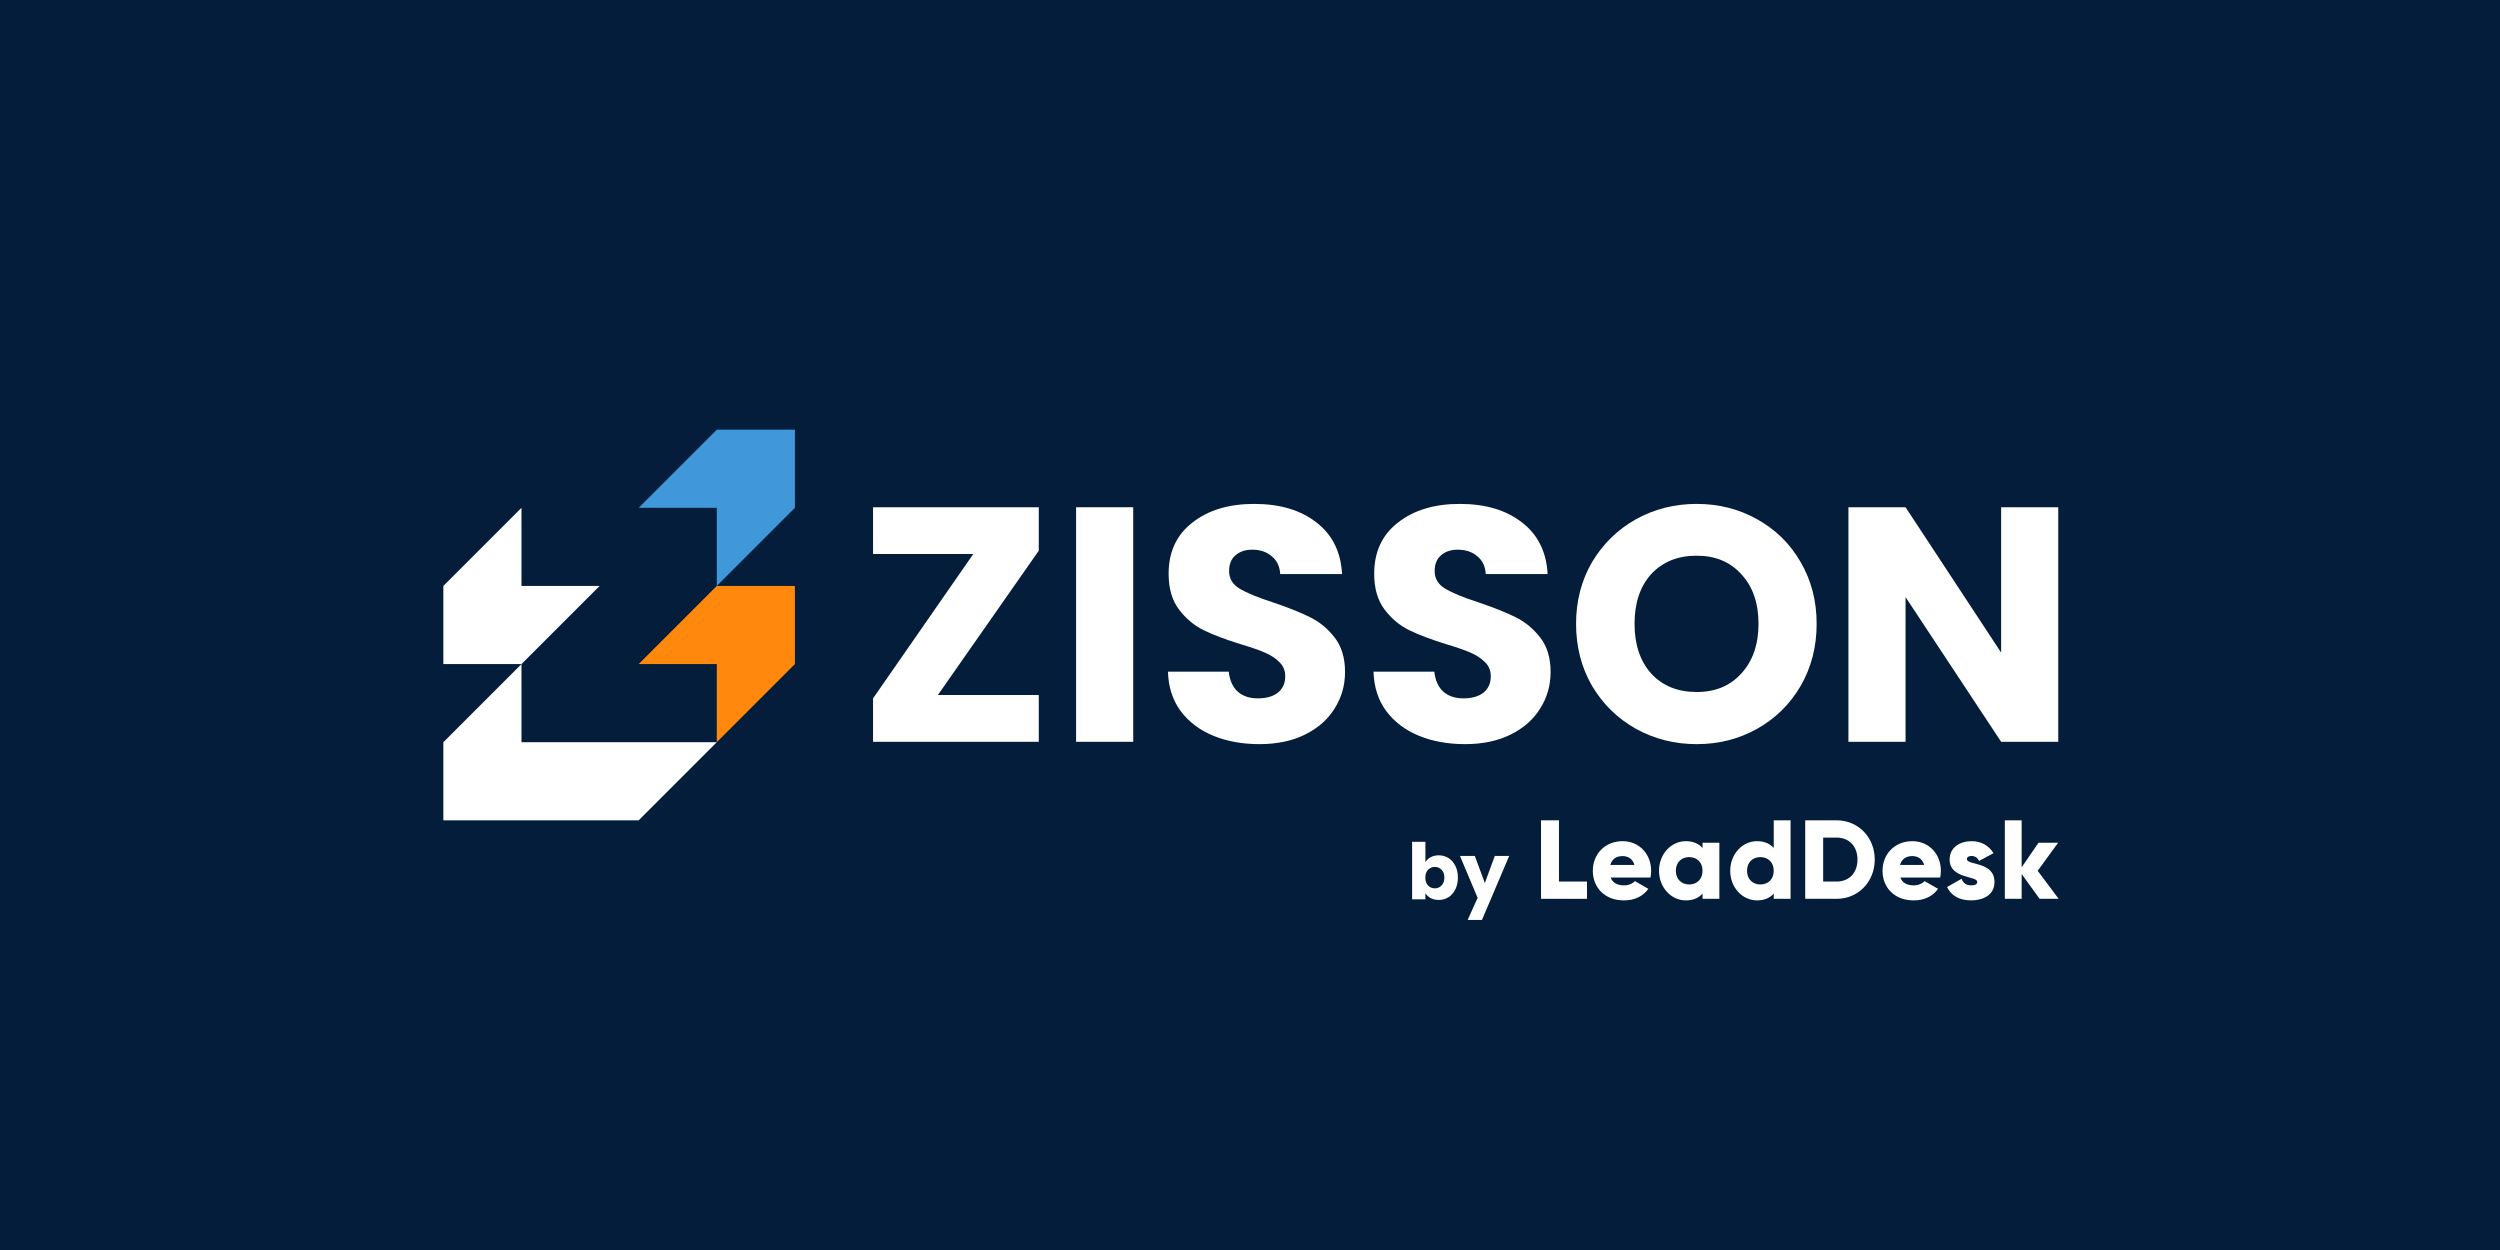 <svg width="1280" height="640" viewBox="0 0 1280 640" fill="none" xmlns="http://www.w3.org/2000/svg">
<rect width="1280" height="640" fill="#031D3A"/>
<rect width="987" height="360" transform="translate(147 140)" fill="#031D3A"/>
<path fill-rule="evenodd" clip-rule="evenodd" d="M227 300L227 340L267 340L307 300L267 300L267 260L227 300Z" fill="white"/>
<path fill-rule="evenodd" clip-rule="evenodd" d="M327 260L367 260V300L407 260L407 220H367L327 260Z" fill="#4098DB"/>
<path fill-rule="evenodd" clip-rule="evenodd" d="M327 340L367 340V380L407 340L407 300H367L327 340Z" fill="#FF880D"/>
<path fill-rule="evenodd" clip-rule="evenodd" d="M267 380L267 340L227 380V420H267H307H327L367 380H327H307H267Z" fill="white"/>
<path d="M812.544 451.353V460.198H789V420.002H798.187V451.353H812.544Z" fill="white"/>
<path d="M831.546 453.306C833.901 453.306 835.911 452.385 837.059 451.126L843.95 455.086C841.134 458.992 836.886 461 831.431 461C821.613 461 815.526 454.397 815.526 445.842C815.526 437.287 821.727 430.684 830.798 430.684C839.184 430.684 845.382 437.172 845.382 445.842C845.382 447.047 845.271 448.196 845.039 449.289H824.655C825.745 452.275 828.387 453.307 831.546 453.307V453.306ZM836.827 442.855C835.91 439.522 833.325 438.317 830.741 438.317C827.471 438.317 825.286 439.927 824.485 442.855H836.827Z" fill="white"/>
<path d="M880.311 431.488V460.197H871.698V457.498C869.803 459.681 866.992 461 863.143 461C855.62 461 849.419 454.397 849.419 445.842C849.419 437.287 855.62 430.684 863.143 430.684C866.992 430.684 869.803 432.006 871.698 434.186V431.49H880.311V431.488ZM871.698 445.84C871.698 441.533 868.825 438.837 864.864 438.837C860.904 438.837 858.03 441.533 858.03 445.84C858.03 450.148 860.901 452.847 864.864 452.847C868.828 452.847 871.698 450.148 871.698 445.84Z" fill="white"/>
<path d="M916.767 420.002V460.198H908.154V457.498C906.258 459.682 903.444 461 899.598 461C892.075 461 885.874 454.398 885.874 445.842C885.874 437.287 892.075 430.685 899.598 430.685C903.444 430.685 906.258 432.007 908.154 434.186V420.004H916.767V420.002ZM908.154 445.841C908.154 441.533 905.283 438.837 901.32 438.837C897.356 438.837 894.485 441.533 894.485 445.841C894.485 450.148 897.356 452.847 901.32 452.847C905.283 452.847 908.154 450.148 908.154 445.841Z" fill="white"/>
<path d="M959.872 440.102C959.872 451.468 951.431 460.198 940.349 460.198H924.271V420.002H940.349C951.431 420.002 959.872 428.73 959.872 440.102ZM951.032 440.102C951.032 433.21 946.667 428.847 940.351 428.847H933.459V451.355H940.351C946.669 451.355 951.032 446.99 951.032 440.103V440.102Z" fill="white"/>
<path d="M979.882 453.306C982.236 453.306 984.246 452.385 985.394 451.126L992.286 455.086C989.469 458.992 985.221 461 979.767 461C969.949 461 963.861 454.397 963.861 445.842C963.861 437.287 970.062 430.684 979.134 430.684C987.52 430.684 993.717 437.172 993.717 445.842C993.717 447.047 993.606 448.196 993.374 449.289H972.99C974.08 452.275 976.722 453.307 979.882 453.307V453.306ZM985.162 442.855C984.245 439.522 981.66 438.317 979.076 438.317C975.806 438.317 973.621 439.927 972.821 442.855H985.162Z" fill="white"/>
<path d="M1021.18 451.582C1021.18 458.185 1015.44 460.998 1009.24 460.998C1003.49 460.998 999.129 458.818 996.889 454.169L1004.35 449.92C1005.1 452.1 1006.71 453.307 1009.24 453.307C1011.3 453.307 1012.34 452.676 1012.34 451.527C1012.34 448.369 998.211 450.032 998.211 440.101C998.211 433.842 1003.49 430.682 1009.47 430.682C1014.12 430.682 1018.25 432.751 1020.66 436.826L1013.31 440.786C1012.51 439.295 1011.36 438.263 1009.46 438.263C1007.97 438.263 1007.05 438.837 1007.05 439.869C1007.05 443.144 1021.17 440.959 1021.17 451.582H1021.18Z" fill="white"/>
<path d="M1044.27 460.196L1035.09 447.504V460.196H1026.47V420H1035.09V444.06L1043.7 431.487H1053.75L1043.29 445.839L1054.03 460.196H1044.27Z" fill="white"/>
<path d="M729.806 441.388C730.443 440.353 731.358 439.517 732.552 438.881C733.746 438.244 735.113 437.925 736.652 437.925C738.483 437.925 740.141 438.39 741.627 439.318C743.113 440.247 744.28 441.574 745.129 443.299C746.005 445.023 746.443 447.027 746.443 449.308C746.443 451.59 746.005 453.607 745.129 455.358C744.28 457.083 743.113 458.423 741.627 459.378C740.141 460.307 738.483 460.771 736.652 460.771C735.086 460.771 733.72 460.466 732.552 459.856C731.385 459.219 730.469 458.383 729.806 457.348V460.453H723V431H729.806V441.388ZM739.517 449.308C739.517 447.61 739.04 446.284 738.085 445.328C737.156 444.347 736.002 443.856 734.622 443.856C733.269 443.856 732.114 444.347 731.159 445.328C730.231 446.31 729.766 447.65 729.766 449.348C729.766 451.046 730.231 452.386 731.159 453.368C732.114 454.35 733.269 454.841 734.622 454.841C735.975 454.841 737.129 454.35 738.085 453.368C739.04 452.36 739.517 451.007 739.517 449.308Z" fill="white"/>
<path d="M772.7 438.244L758.77 471H751.446L756.541 459.697L747.506 438.244H755.108L760.242 452.134L765.337 438.244H772.7Z" fill="white"/>
<path d="M480.188 355.853H531.851V379.803H447V357.563L498.321 283.661H447V259.711H531.851V281.95L480.188 355.853Z" fill="white"/>
<path d="M580.214 259.711V379.803H550.961V259.711H580.214Z" fill="white"/>
<path d="M644.865 381C636.084 381 628.214 379.574 621.257 376.723C614.301 373.872 608.712 369.652 604.492 364.064C600.387 358.476 598.22 351.747 597.992 343.878H629.127C629.583 348.325 631.123 351.747 633.746 354.142C636.369 356.423 639.79 357.563 644.01 357.563C648.344 357.563 651.765 356.594 654.274 354.655C656.783 352.602 658.038 349.808 658.038 346.273C658.038 343.307 657.011 340.855 654.958 338.917C653.02 336.978 650.568 335.381 647.602 334.127C644.751 332.872 640.645 331.446 635.285 329.85C627.53 327.455 621.2 325.06 616.296 322.665C611.392 320.27 607.173 316.734 603.637 312.058C600.102 307.382 598.334 301.281 598.334 293.754C598.334 282.577 602.383 273.853 610.48 267.58C618.577 261.193 629.127 258 642.128 258C655.358 258 666.021 261.193 674.118 267.58C682.216 273.853 686.55 282.634 687.12 293.925H655.472C655.244 290.047 653.818 287.025 651.195 284.858C648.572 282.577 645.207 281.437 641.102 281.437C637.566 281.437 634.715 282.406 632.548 284.345C630.381 286.17 629.298 288.85 629.298 292.385C629.298 296.263 631.123 299.285 634.772 301.452C638.422 303.619 644.124 305.957 651.879 308.466C659.634 311.089 665.907 313.598 670.697 315.993C675.601 318.388 679.821 321.866 683.356 326.428C686.892 330.99 688.659 336.864 688.659 344.049C688.659 350.892 686.892 357.107 683.356 362.695C679.935 368.284 674.917 372.732 668.302 376.039C661.687 379.346 653.875 381 644.865 381Z" fill="white"/>
<path d="M750.114 381C741.332 381 733.463 379.574 726.506 376.723C719.549 373.872 713.961 369.652 709.741 364.064C705.636 358.476 703.469 351.747 703.241 343.878H734.376C734.832 348.325 736.371 351.747 738.994 354.142C741.618 356.423 745.039 357.563 749.259 357.563C753.593 357.563 757.014 356.594 759.523 354.655C762.032 352.602 763.287 349.808 763.287 346.273C763.287 343.307 762.26 340.855 760.207 338.917C758.269 336.978 755.816 335.381 752.851 334.127C750 332.872 745.894 331.446 740.534 329.85C732.779 327.455 726.449 325.06 721.545 322.665C716.641 320.27 712.421 316.734 708.886 312.058C705.35 307.382 703.583 301.281 703.583 293.754C703.583 282.577 707.631 273.853 715.729 267.58C723.826 261.193 734.376 258 747.377 258C760.606 258 771.27 261.193 779.367 267.58C787.465 273.853 791.798 282.634 792.369 293.925H760.721C760.492 290.047 759.067 287.025 756.444 284.858C753.821 282.577 750.456 281.437 746.351 281.437C742.815 281.437 739.964 282.406 737.797 284.345C735.63 286.17 734.547 288.85 734.547 292.385C734.547 296.263 736.371 299.285 740.021 301.452C743.67 303.619 749.373 305.957 757.128 308.466C764.883 311.089 771.156 313.598 775.946 315.993C780.85 318.388 785.07 321.866 788.605 326.428C792.141 330.99 793.908 336.864 793.908 344.049C793.908 350.892 792.141 357.107 788.605 362.695C785.184 368.284 780.166 372.732 773.551 376.039C766.936 379.346 759.124 381 750.114 381Z" fill="white"/>
<path d="M868.707 381C857.416 381 847.038 378.377 837.572 373.131C828.22 367.885 820.75 360.586 815.161 351.234C809.687 341.768 806.95 331.161 806.95 319.414C806.95 307.668 809.687 297.118 815.161 287.766C820.75 278.414 828.22 271.115 837.572 265.869C847.038 260.623 857.416 258 868.707 258C879.997 258 890.319 260.623 899.67 265.869C909.136 271.115 916.55 278.414 921.91 287.766C927.384 297.118 930.121 307.668 930.121 319.414C930.121 331.161 927.384 341.768 921.91 351.234C916.435 360.586 909.022 367.885 899.67 373.131C890.319 378.377 879.997 381 868.707 381ZM868.707 354.313C878.287 354.313 885.928 351.12 891.63 344.733C897.447 338.346 900.355 329.907 900.355 319.414C900.355 308.808 897.447 300.369 891.63 294.096C885.928 287.709 878.287 284.516 868.707 284.516C859.013 284.516 851.257 287.652 845.441 293.925C839.739 300.197 836.887 308.694 836.887 319.414C836.887 330.021 839.739 338.517 845.441 344.904C851.257 351.177 859.013 354.313 868.707 354.313Z" fill="white"/>
<path d="M1053.83 379.803H1024.58L975.649 305.729V379.803H946.396V259.711H975.649L1024.58 334.127V259.711H1053.83V379.803Z" fill="white"/>
</svg>
